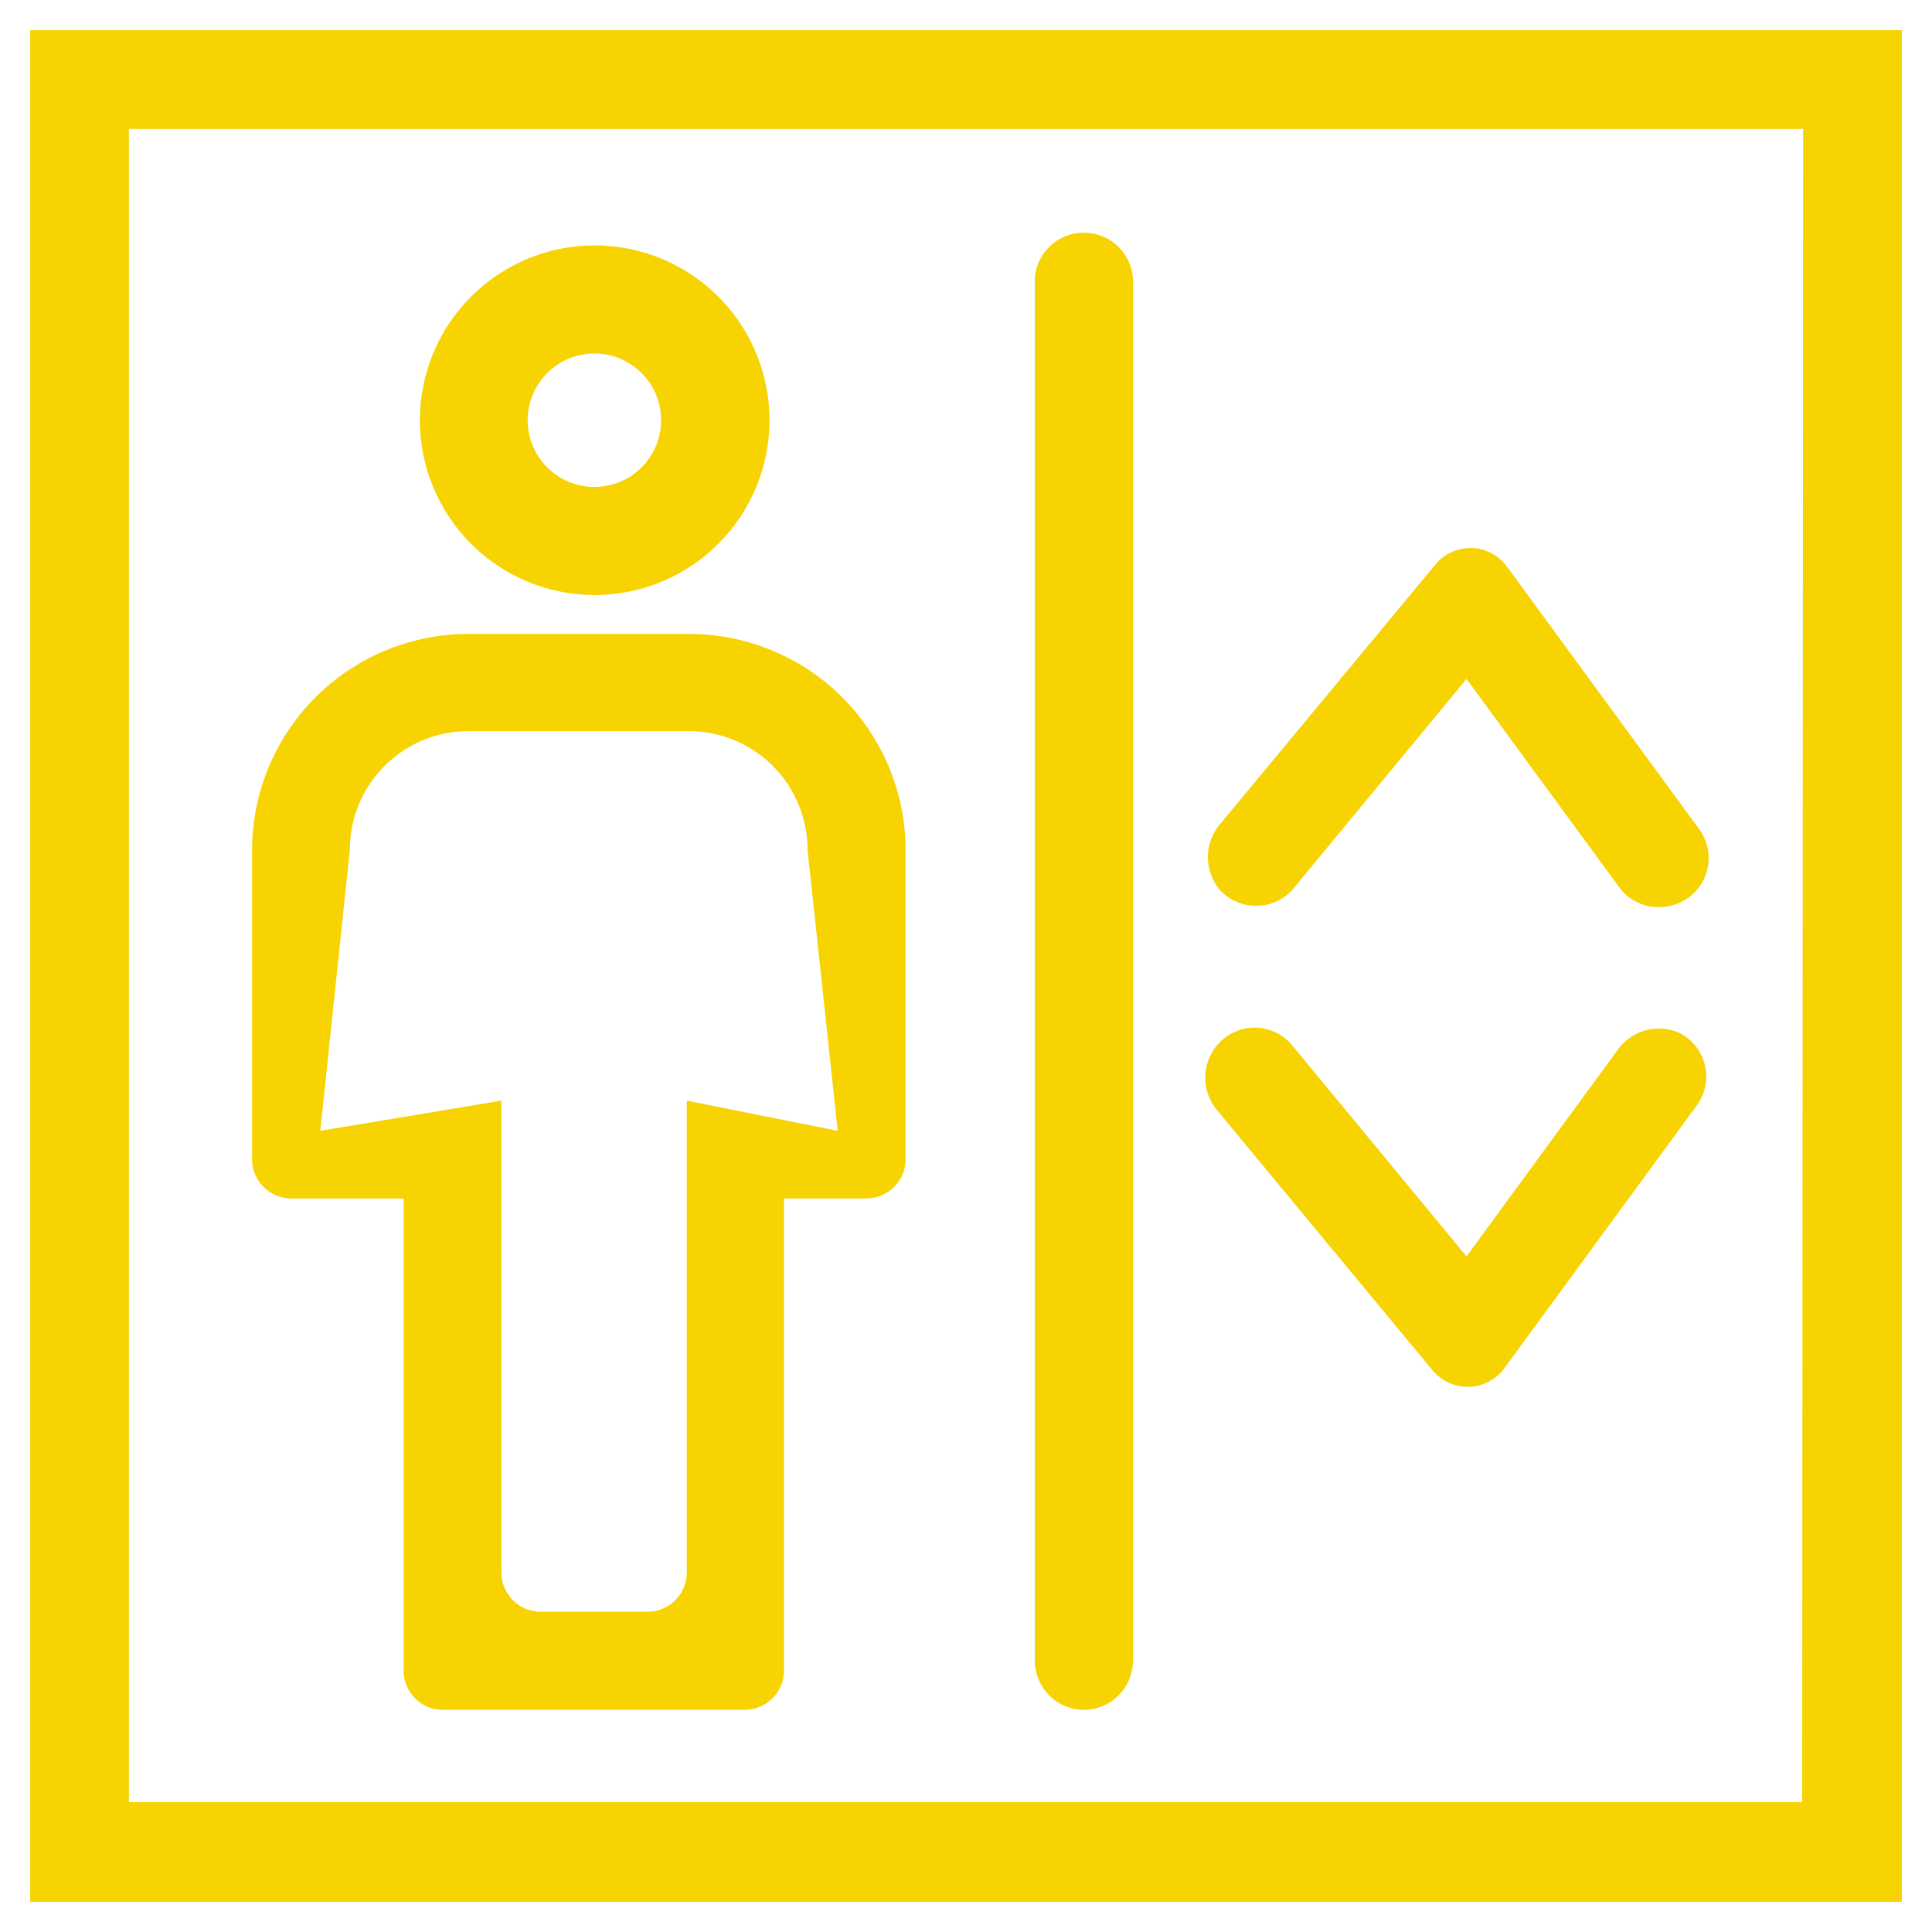 <svg id="Layer_1" data-name="Layer 1" xmlns="http://www.w3.org/2000/svg" viewBox="0 0 64 64"><defs><style>.cls-1{fill:#f7d301;}</style></defs><path class="cls-1" d="M1,1V63H63V1Zm58.7,58.7H4.27V4.27H59.73Z"/><path class="cls-1" d="M19.7,19.71a5.79,5.79,0,1,0-5.79-5.79A5.79,5.79,0,0,0,19.7,19.71Zm0-3.58a2.21,2.21,0,1,1,2.2-2.21A2.21,2.21,0,0,1,19.7,16.13Z"/><path class="cls-1" d="M35.9,56.64A1.63,1.63,0,0,0,37.53,55V9.21a1.63,1.63,0,0,0-3.25,0V55A1.63,1.63,0,0,0,35.9,56.64Z"/><path class="cls-1" d="M42.8,29.49l5.78-7,5.05,6.89a1.61,1.61,0,0,0,1.31.67,1.67,1.67,0,0,0,1-.32,1.62,1.62,0,0,0,.35-2.26l-6.37-8.7a1.5,1.5,0,0,0-2.37-.07l-7.15,8.62a1.69,1.69,0,0,0,0,2.15A1.63,1.63,0,0,0,42.8,29.49Z"/><path class="cls-1" d="M55.66,34.23a1.67,1.67,0,0,0-2.08.56l-5,6.83-5.78-7a1.62,1.62,0,0,0-2.48,0,1.68,1.68,0,0,0,0,2.16l7.14,8.62a1.51,1.51,0,0,0,2.37-.07l6.37-8.7A1.62,1.62,0,0,0,55.66,34.23Z"/><path class="cls-1" d="M9.65,39.7h3.72V55.34a1.3,1.3,0,0,0,1.3,1.3h10a1.3,1.3,0,0,0,1.3-1.3V39.7H28.7A1.3,1.3,0,0,0,30,38.4V28.14A7.17,7.17,0,0,0,22.83,21H15.51a7.17,7.17,0,0,0-7.16,7.16V38.4A1.3,1.3,0,0,0,9.65,39.7Zm1.94-11.56a3.93,3.93,0,0,1,3.92-3.92h7.32a3.93,3.93,0,0,1,3.92,3.92l1,9.32-5-1V52.09a1.3,1.3,0,0,1-1.3,1.3H17.91a1.3,1.3,0,0,1-1.3-1.3V36.46l-6,1Z"/></svg>